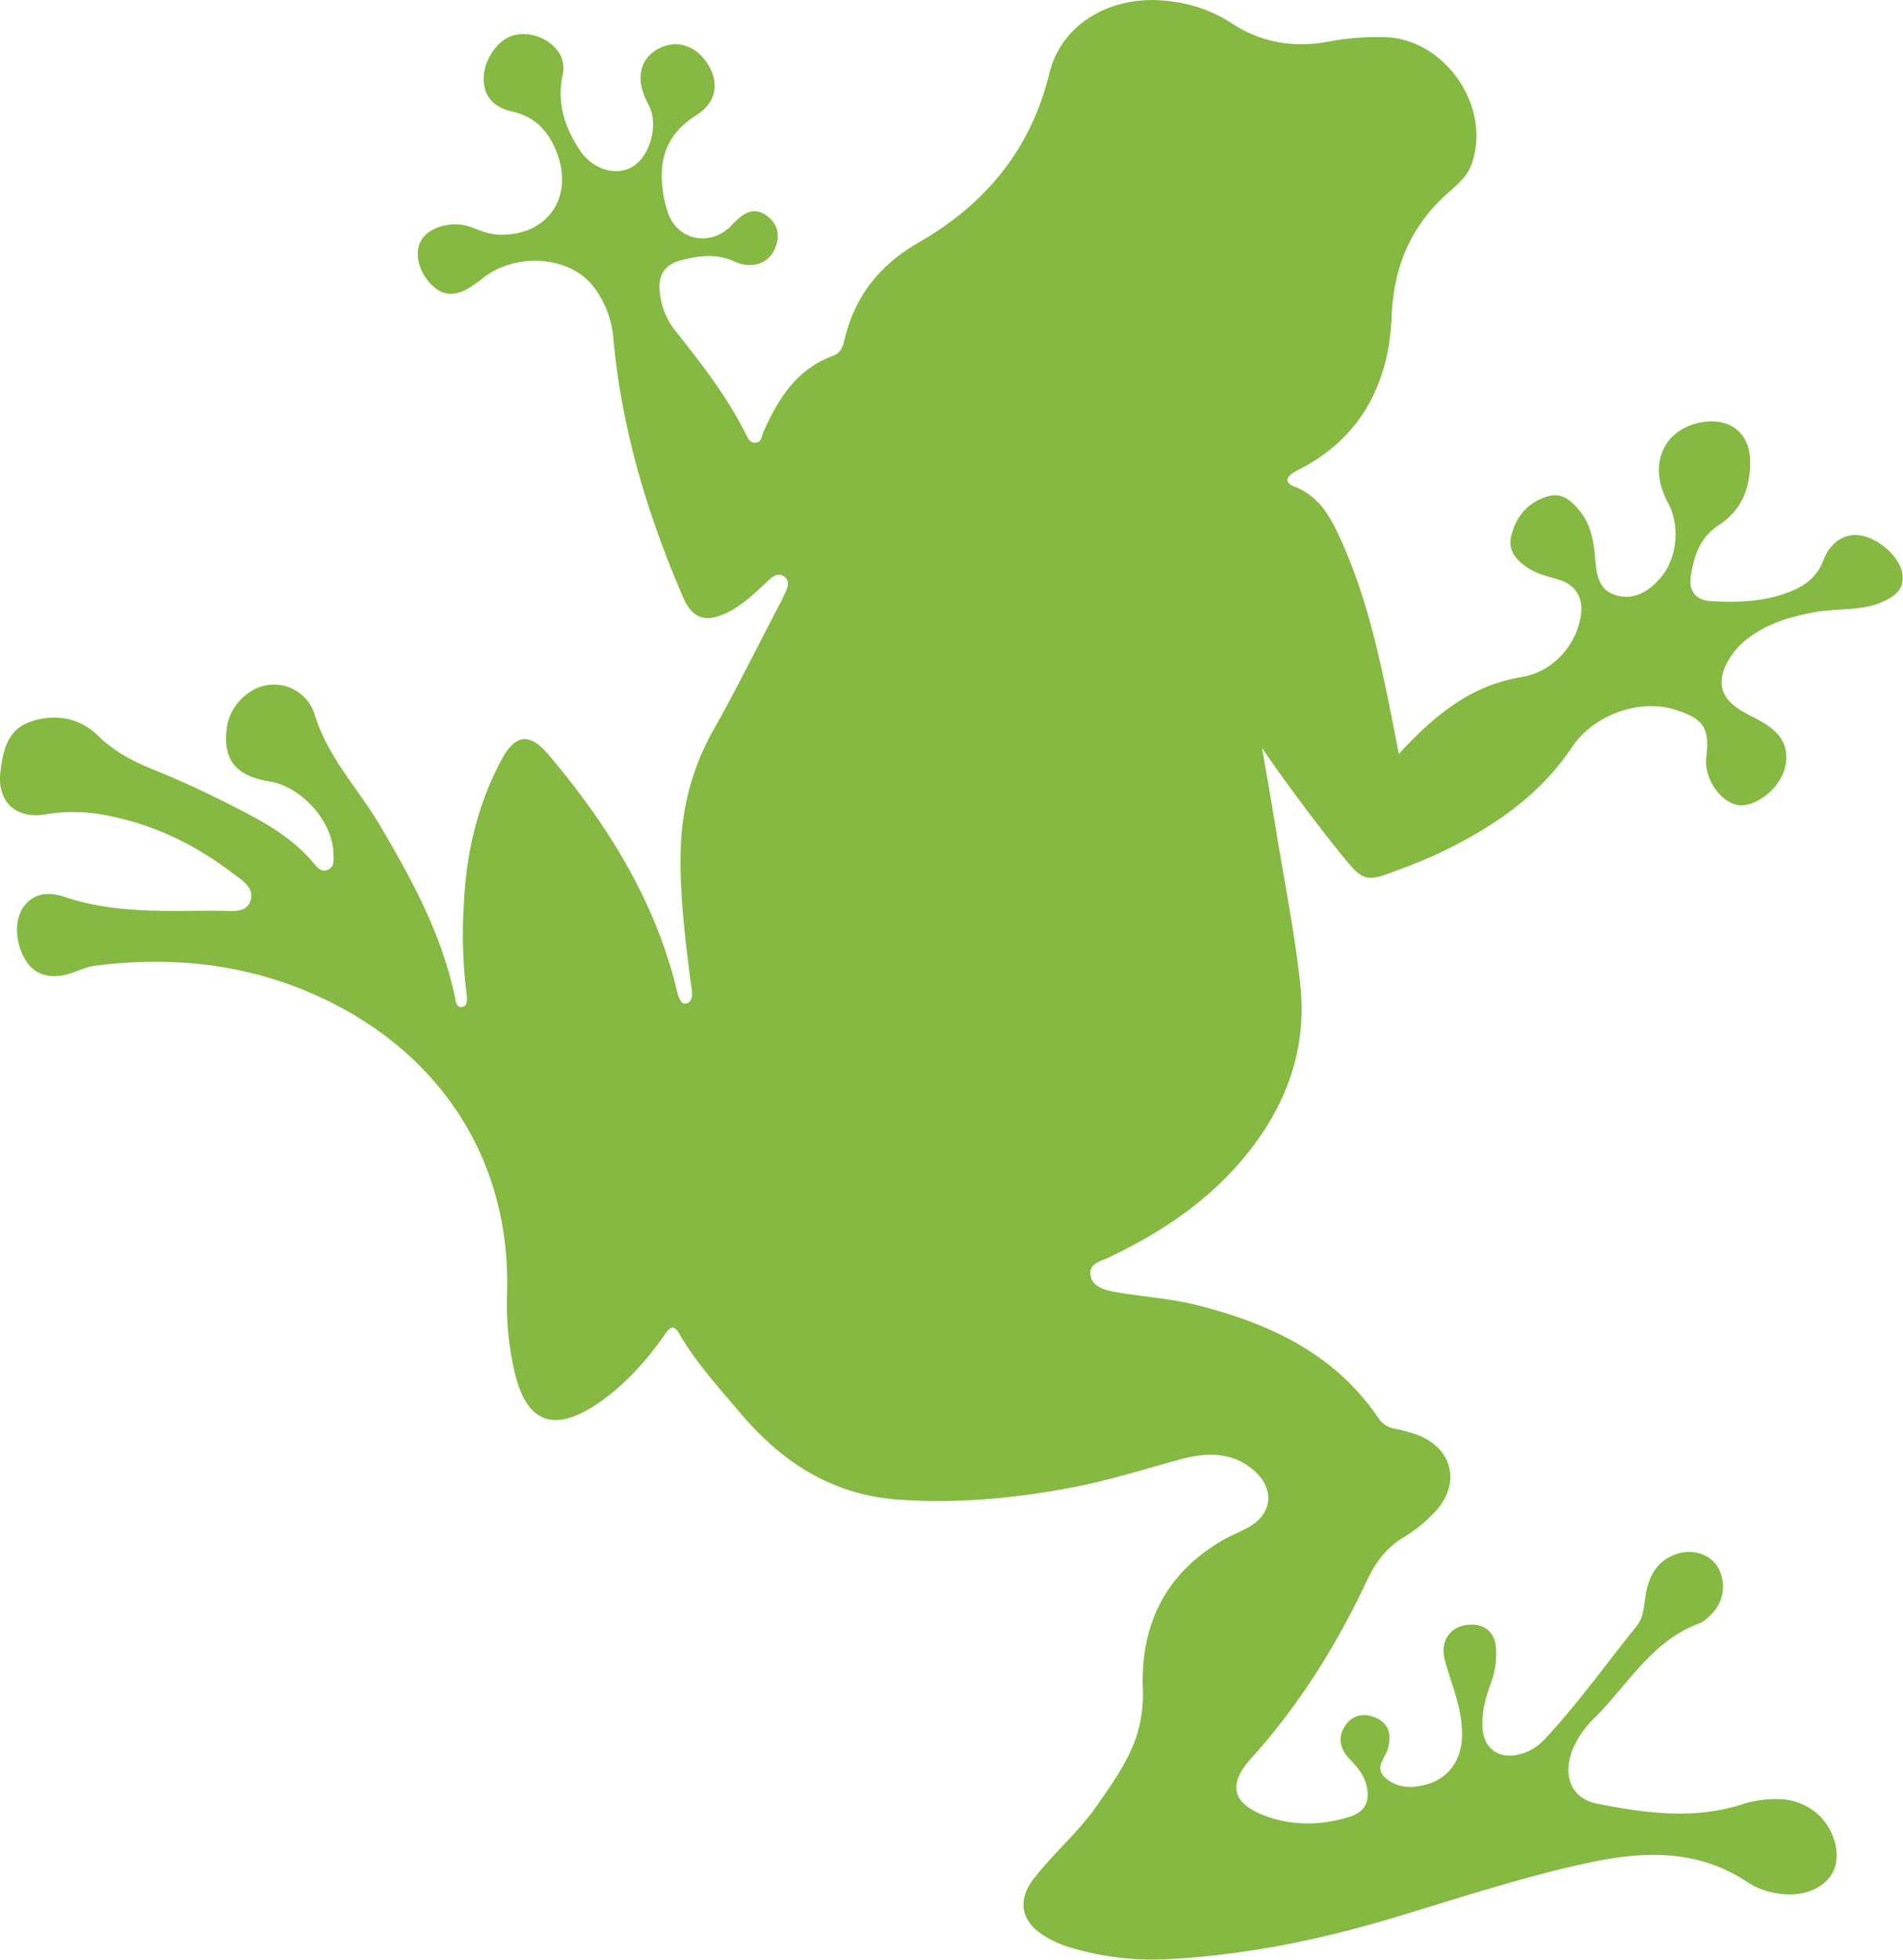 <?xml version="1.0" encoding="UTF-8"?>
<svg data-bbox="-0.003 0.022 606.478 624.616" viewBox="0 0 606.58 624.66" xmlns="http://www.w3.org/2000/svg" data-type="color">
    <g>
        <path d="M445.87 240.3c6.14-6.56 11.62-11.81 18-16a52.25 52.25 0 0 1 21-8.45c9.93-1.53 17.84-10.14 19.1-20.21.65-5.28-1.89-9.33-7.18-10.9-3.41-1-6.89-1.8-9.88-3.79-3.61-2.4-6.33-5.45-5.19-10.15 1.53-6.31 5.41-10.76 11.73-12.6 4.44-1.28 7.4 1.4 10 4.54 3.69 4.47 4.55 9.9 5 15.41.44 4.92 1.09 10 6.64 11.59 5.75 1.67 10.35-1.13 14.06-5.38 5.54-6.35 6.52-16.75 2.4-24.36-6.56-12.1-1.07-23.9 11.88-25.54 8.41-1.06 14.25 3.87 14.42 12.33s-2.58 15.8-9.95 20.57c-6.18 4-8.1 10.16-9 16.74-.58 4.3 1.69 7.22 6.3 7.5 8.18.5 16.3.3 24.15-2.54 5.34-1.92 9.63-4.61 11.84-10.45 2.27-6 7.07-8.71 11.82-7.93 6.08 1 12.63 7 13.37 12.29.71 5.11-2.66 7.31-6.62 9-6.7 2.86-14 1.86-21 3.12-7.23 1.3-14.18 3.2-20.29 7.46a23.68 23.68 0 0 0-8.13 9c-2.89 6-1.85 10.51 3.6 14.26 2.61 1.8 5.6 3 8.33 4.69 6 3.6 8.13 8.25 6.69 14.21s-7.93 11.66-13.57 12c-6.07.32-12.37-8.07-11.51-15.31 1.11-9.29-.79-12.23-9.77-15.12-11.63-3.74-26.22 1.63-33.13 12-10.62 15.87-25.93 25.94-42.8 33.93-5 2.34-10.14 4.22-15.29 6.14-6.85 2.55-8.71 2-13.38-3.56-9.51-11.61-18.51-23.68-27.21-36.3 1.52 8.94 3.09 17.87 4.55 26.82 2.64 16.26 5.93 32.46 7.64 48.82 2.29 21.83-5.51 40.75-19.83 57.05-11.42 13-25.63 22.23-41.16 29.62-2.55 1.22-6.58 2-5.9 5.79.62 3.49 4.32 4.59 7.43 5.16 8.88 1.63 18 2.09 26.74 4.33 23.09 5.87 43.79 15.49 57.66 36.06a8 8 0 0 0 5.25 3.31 50.77 50.77 0 0 1 6.67 1.77c11.79 4.21 14.51 15.81 5.89 24.88a46.58 46.58 0 0 1-9.91 8c-5.38 3.19-8.87 7.91-11.51 13.54-9.72 20.63-21.64 39.85-37 56.84-7.4 8.2-6.18 14.22 4.06 18.19 8.89 3.44 18.11 3.28 27.15.5 5.43-1.67 6.92-5.39 5.3-10.87-1-3.41-3.43-5.67-5.67-8.19-2.95-3.32-3.17-7.21-.39-10.68 2.56-3.19 6.27-3.31 9.7-1.66 4.07 2 4.5 5.71 3.42 9.6-.88 3.17-4.58 6.15-.61 9.5s8.94 3.21 13.62 1.72c6.48-2.06 10.22-7.57 10.59-14.46.46-8.78-3.17-16.62-5.42-24.79-1.72-6.28 1.68-11.18 8-11.46 4.67-.21 7.8 2.43 8.23 7.1a26.11 26.11 0 0 1-1.57 11.49c-1.63 4.5-2.91 9.11-2.7 14 .28 6.7 4.9 10.31 11.45 8.82a16 16 0 0 0 8.19-4.7c10.7-11.39 19.74-24.13 29.52-36.27 2.19-2.71 2.28-6.26 2.81-9.58.91-5.7 3.13-10.56 8.87-13 5.31-2.2 11-.81 13.88 3.33a12.33 12.33 0 0 1-1.1 14.79c-1.31 1.41-2.8 3-4.53 3.63-15.06 5.56-22.61 19.37-33.13 29.89a30.47 30.47 0 0 0-7.26 10.39c-3.16 8.21-.57 15.48 7.85 17.16 15.08 3 30.44 5.13 45.67.4a35.71 35.71 0 0 1 13.07-1.81 19.16 19.16 0 0 1 10.78 4.09c5.68 4.43 8.37 12.85 5.93 18.51s-9.76 8.7-17.2 7.53a24.13 24.13 0 0 1-10-3.46c-15.84-10.77-33.23-10.21-50.73-6.47-21.5 4.6-42.37 11.61-63.44 17.89-23 6.86-46.44 11.6-70.45 12.87a90.89 90.89 0 0 1-32.54-4 32.65 32.65 0 0 1-7.67-3.63c-7-4.48-8.24-11-3.2-17.7 6.21-8.19 14.23-14.84 20.14-23.31 5-7.14 10.08-14.19 12.88-22.54a44.24 44.24 0 0 0 1.93-15.63c-.54-20.15 7.44-36.1 25.19-46.53 2.44-1.43 5.07-2.54 7.61-3.81 8.76-4.39 9.7-12.93 2-19.13-7-5.64-15.07-5.09-22.84-3-11.63 3.15-23.11 6.84-35 9.06-18.17 3.39-36.42 5.09-54.95 3.75-21.06-1.51-37-11.89-50.27-27.56-6.86-8.13-14.07-16-19.43-25.23-1.57-2.71-2.67-2.64-4.44-.11-6 8.64-13 16.46-21.74 22.39-14 9.45-22.79 5.88-26.44-10.55a96.62 96.62 0 0 1-2.33-24.28c1.56-46.87-25.71-82.2-67.42-98.11-20.7-7.89-42-9.47-63.81-6.73-2.76.35-5.4 1.65-8.1 2.49-6 1.87-10.95.54-13.78-3.72-3.82-5.73-4.12-13.73-.64-18s8.29-4.21 12.68-2.72c16.18 5.5 32.89 4.39 49.49 4.44 3.41 0 8.47 1 9.82-3.24s-3-6.72-6.06-9c-12.63-9.58-26.63-16.08-42.4-18.61a52.5 52.5 0 0 0-16.92.13c-9.6 1.59-15.55-4.21-14.31-13.86.84-6.66 2.28-13.28 9.71-15.74 7.86-2.65 15.66-1.11 21.32 4.46 5.29 5.22 11.35 8.29 17.92 10.94 9.71 3.92 19.14 8.43 28.43 13.26 8.22 4.27 16.1 9 22.2 16.19 1.2 1.42 2.58 3.43 4.83 2.37s1.73-3.32 1.69-5.23c-.19-10.12-10.09-21.21-20.39-22.9-10.76-1.77-14.84-6.86-13.59-17 .8-6.53 6.24-12.47 12.46-13.62a13.59 13.59 0 0 1 15.58 9.33c4.1 13.51 13.74 23.43 20.64 35.08 10.24 17.3 19.81 34.83 24 54.76.3 1.43.41 3.8 2.46 3.33 1.71-.39 1.5-2.72 1.29-4.22a151.76 151.76 0 0 1-.85-28.66c.77-16.1 4.29-31.57 12-45.9 4.41-8.19 8.91-8.77 15-1.61 18.26 21.62 33.11 45.14 40.34 72.88.63 2.44 1.22 6.9 3.41 6.43 3-.64 1.79-4.84 1.46-7.42-1.63-12.83-3.2-25.63-3.15-38.62 0-14.66 3.24-28.32 10.51-41.2 7.49-13.27 14.23-27 21.3-40.47.25-.47.5-.93.72-1.42 1-2.24 2.85-5.1.68-6.84-2.63-2.1-4.88.88-6.7 2.55-3.8 3.49-7.57 7-12.33 9.13-6.34 2.9-10.47 1.43-13.27-5-11.41-26.33-19.6-53.55-22.28-82.26a31.55 31.55 0 0 0-6.55-17.2c-7.42-9.33-23.73-10.72-34.32-3.06a54.59 54.59 0 0 1-5.64 4c-5 2.76-9.1 1.84-12.65-2.62s-4.19-9.85-1.82-13.32c2.73-4 10-5.86 15.52-3.76 3 1.14 5.85 2.35 9.16 2.43 14.93.39 23.6-11.55 18.4-25.73-2.5-6.82-6.79-11.83-14.42-13.54-5-1.11-8.74-4-9.05-9.72s3.61-12.29 8.54-14.23c4.5-1.77 10.73-.22 14.13 3.59a9.21 9.21 0 0 1 2.49 8.74c-1.89 8.65.6 16.56 5.32 23.74 4.22 6.44 11.71 8.65 17 5.44 5.81-3.54 8.36-13.73 5-19.85-4.18-7.54-3-14.29 3-17.61 5.86-3.21 12.13-1.29 16 4.88 3.7 6 2.66 12.14-3.63 16.14-6.86 4.36-10.81 10.1-11.07 18.2a36.5 36.5 0 0 0 2 13.06c2.81 8.16 12.28 10.64 19 5.08.82-.67 1.5-1.51 2.26-2.25 2.68-2.58 5.64-4.75 9.43-2.48 3.55 2.13 5.05 5.56 3.86 9.59s-4.09 6.64-8.59 6.61a11.21 11.21 0 0 1-4.62-1c-5.68-2.73-11.41-2-17.15-.53-5.15 1.35-7.35 4.52-6.88 9.81a23.47 23.47 0 0 0 5 12.69c8.27 10.42 16.44 20.9 22.44 32.88.62 1.24 1.27 2.8 2.91 2.8 2.12 0 2.11-2 2.72-3.42 4.69-10.62 10.65-20.08 22.27-24.33 2.34-.86 3-2.73 3.52-4.9 3.32-14 11.13-24 24-31.35 20.83-12 35.45-29.46 41.31-53.6 4-16.57 20.91-25.95 39.78-22.94a44.61 44.61 0 0 1 18.28 6.76c9.2 6.12 19.67 8 30.56 6a83.27 83.27 0 0 1 19-1.48c18.35.93 32.7 21.34 27.47 39.05a15 15 0 0 1-3.95 6.82c-1 1-2 2-3.08 2.93-12.39 10.61-18.27 23.71-18.93 40.37-.85 21.41-10 39-30.22 49-2.74 1.36-4.66 3.58-.76 5.07 7.39 2.83 10.95 8.8 14 15.23 8.16 17.28 12.43 35.77 16.22 54.38.98 4.84 1.9 9.66 3.06 15.59Z" fill="#85b942" data-color="1"/>
    </g>
</svg>
